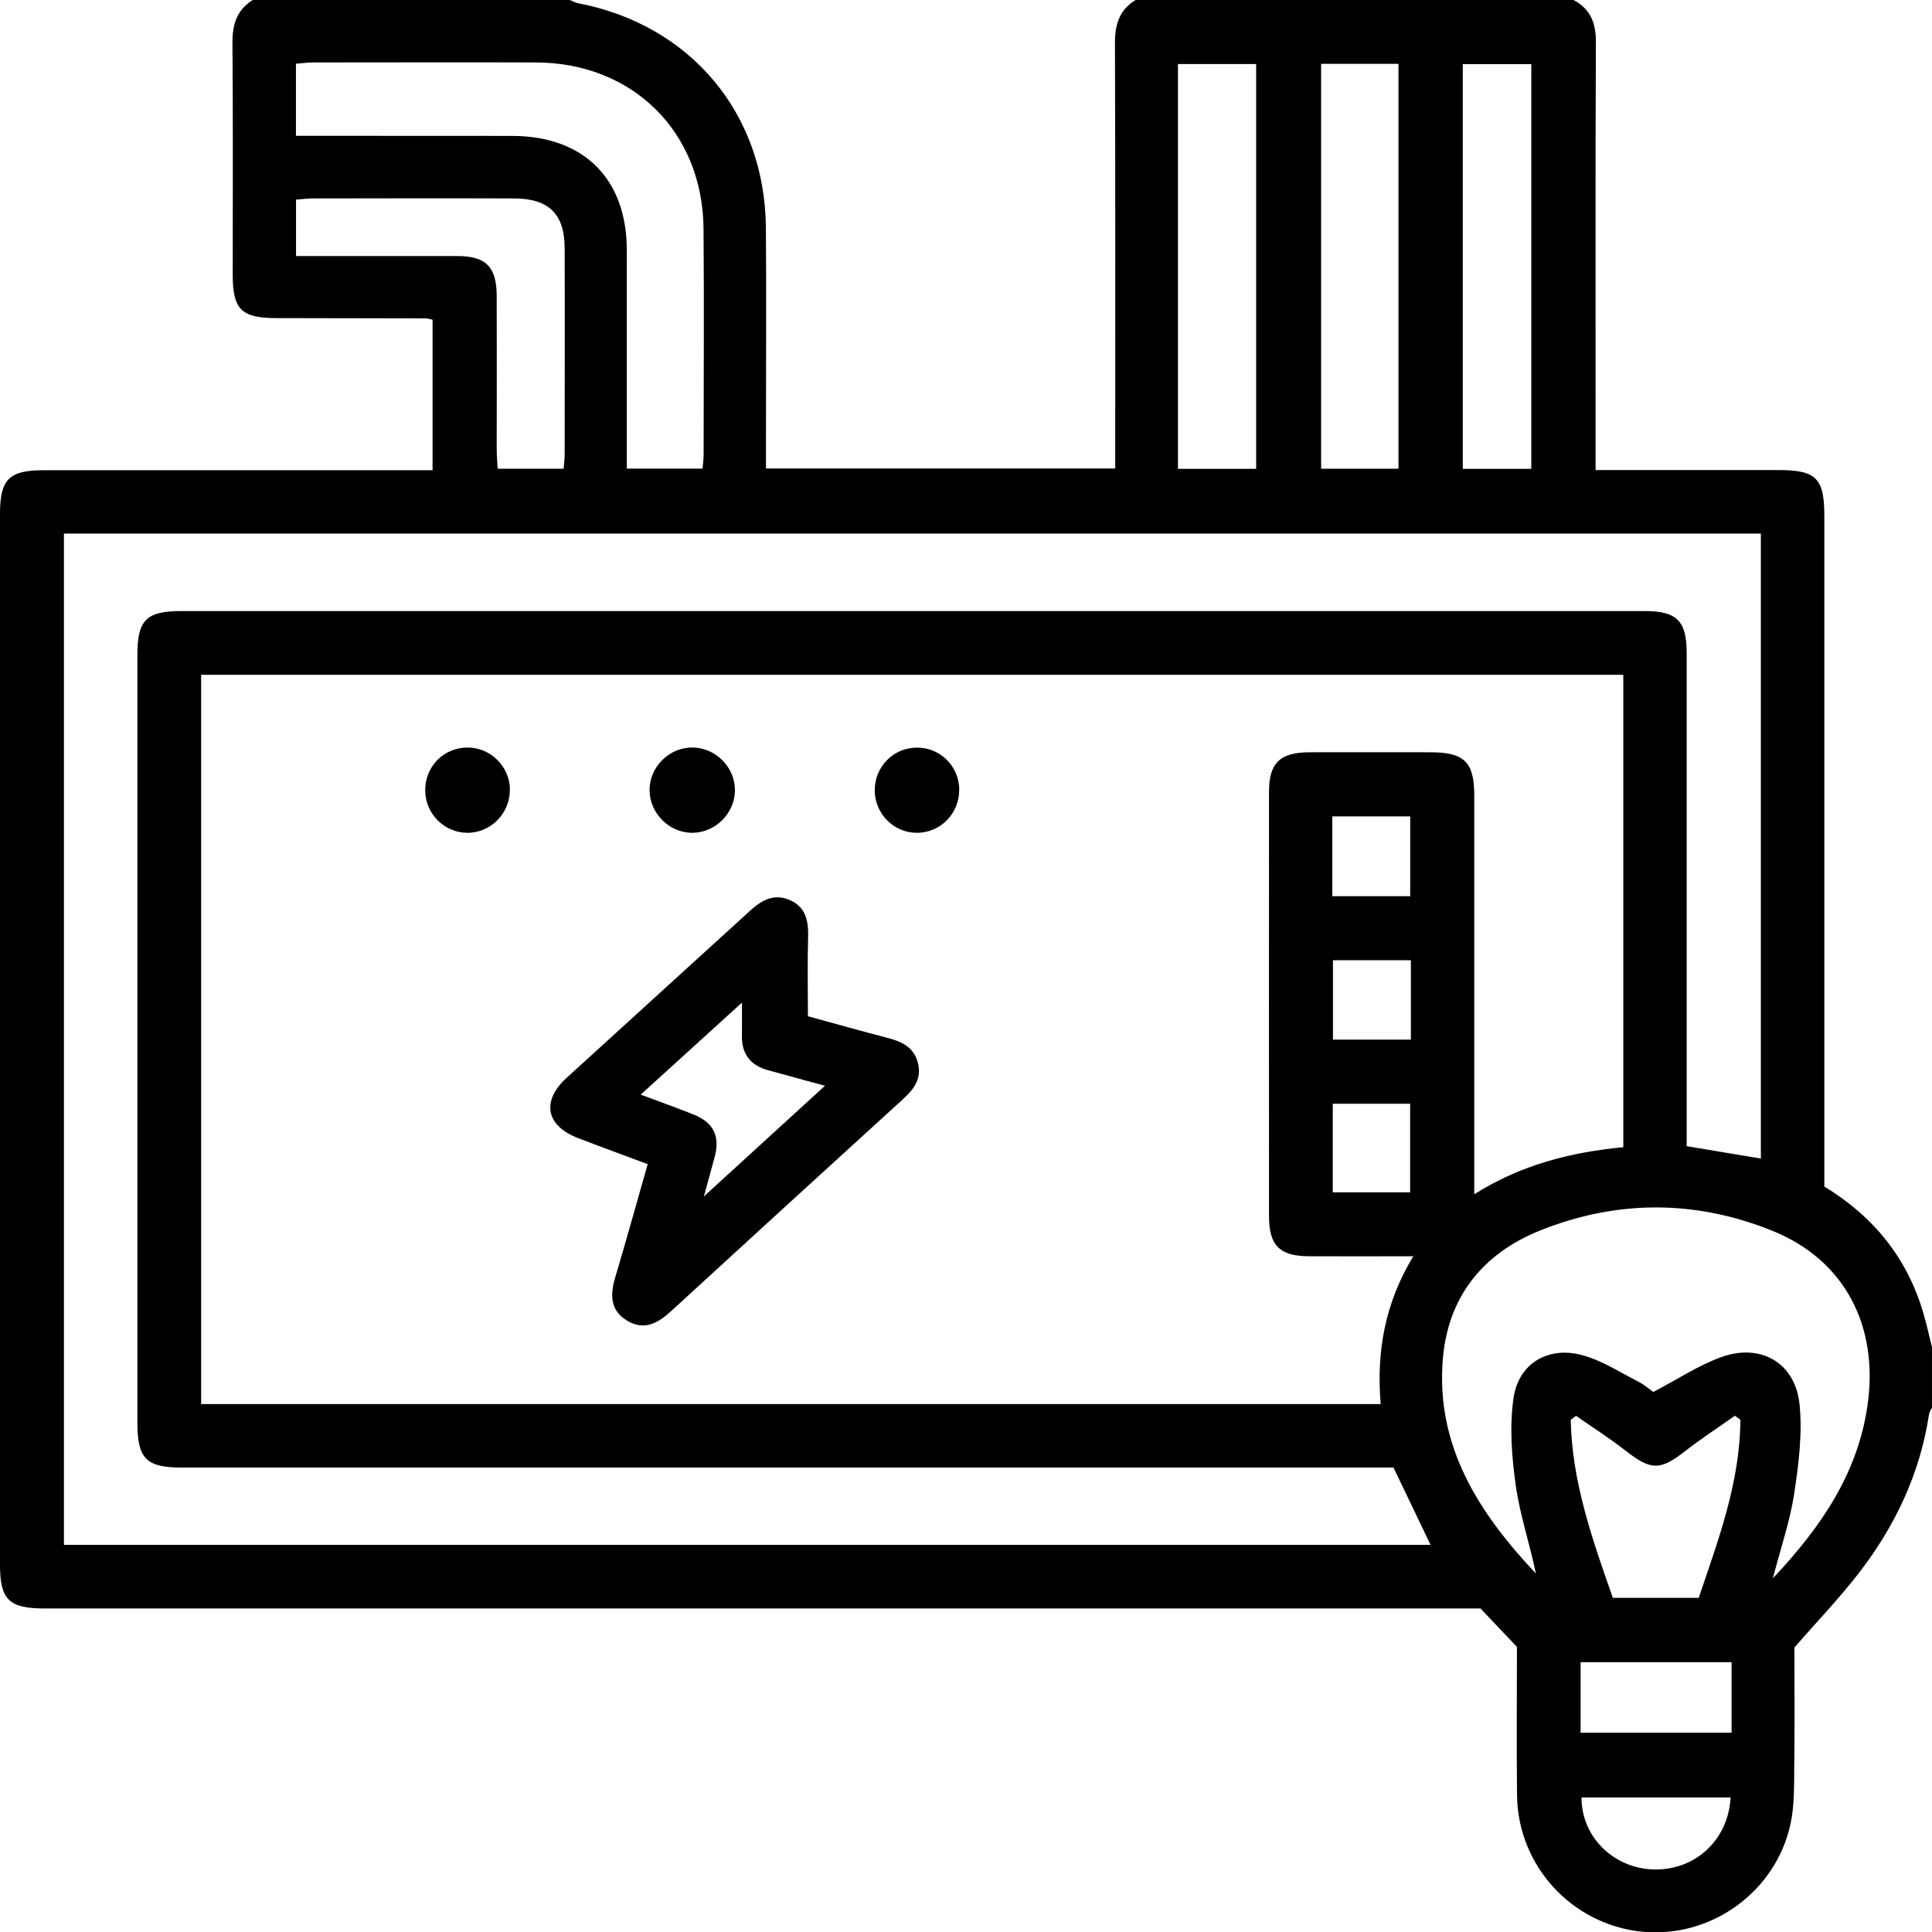 <?xml version="1.0" encoding="UTF-8"?>
<svg id="Layer_2" data-name="Layer 2" xmlns="http://www.w3.org/2000/svg" viewBox="0 0 207.28 207.3">
  <g id="Layer_1-2" data-name="Layer 1">
    <g>
      <path d="m121.86,0h46.96c1.81.96,2.41,2.46,2.4,4.5-.06,13.15-.03,26.3-.03,39.45,0,2.08,0,4.16,0,6.48.84,0,1.5,0,2.16,0,5.8,0,11.6,0,17.4,0,4.11,0,4.98.84,4.98,4.97,0,22.79,0,45.59,0,68.38v3.52c5.36,3.28,8.89,7.71,10.61,13.54.36,1.22.63,2.47.94,3.7v6.48c-.11.24-.28.47-.32.72-.96,6.36-3.63,11.98-7.52,17.02-2.09,2.71-4.48,5.19-6.92,8,0,4.16.04,8.61-.02,13.05-.02,1.95.01,3.95-.39,5.83-1.56,7.36-8.6,12.38-16.02,11.6-7.47-.79-13.25-7.08-13.33-14.63-.06-5.39-.01-10.79-.01-15.92-1.41-1.49-2.66-2.8-3.91-4.12-.93,0-1.81,0-2.68,0-50.45,0-100.9,0-151.35,0-3.86,0-4.81-.93-4.81-4.72,0-37.57,0-75.14,0-112.71,0-3.71.96-4.68,4.65-4.69,13.22,0,26.44,0,39.66,0,.72,0,1.43,0,2.1,0v-16.15c-.36-.07-.55-.14-.75-.14-5.33-.01-10.66-.02-15.98-.03-3.77,0-4.7-.91-4.71-4.6,0-8.3.04-16.59-.03-24.89C24.92,2.64,25.4,1.07,27.12,0,38.46,0,49.8,0,61.13,0c.31.12.6.29.92.35,12.05,2.33,20.02,11.82,20.12,24.08.06,7.28.01,14.56.01,21.85,0,1.32,0,2.65,0,3.98h37.47c0-.97,0-1.78,0-2.58,0-14.36.02-28.72-.03-43.09,0-1.99.49-3.55,2.23-4.6Zm29.76,134.78c-3.98,0-7.6.02-11.22,0-3.12-.02-4.25-1.16-4.25-4.31-.01-15.18-.01-30.36,0-45.54,0-3.08,1.18-4.21,4.35-4.22,4.32-.01,8.64,0,12.95,0,3.67,0,4.72,1.04,4.72,4.67,0,13.36,0,26.72,0,40.08,0,.78,0,1.55,0,2.67,5.08-3.2,10.4-4.51,15.99-5.05v-50.68H21.58v78.24h126.55c-.47-5.59.44-10.81,3.49-15.84Zm-2.12,22.67c-.69,0-1.49,0-2.3,0-42.57,0-85.14,0-127.72,0-3.8,0-4.74-.95-4.74-4.84,0-27.46,0-54.92,0-82.38,0-3.71.98-4.67,4.68-4.67,52.36,0,104.71,0,157.07,0,3.4,0,4.47,1.06,4.47,4.47,0,16.06,0,32.11,0,48.17,0,1.6,0,3.21,0,4.77,2.79.46,5.35.89,7.96,1.33V57.25H6.86v108.49h146.62c-1.35-2.82-2.63-5.48-3.98-8.3Zm40.7,11.89c5.26-5.57,9.12-11.33,10.16-18.55,1.24-8.62-2.53-15.62-10.13-18.71-8.29-3.37-16.74-3.38-25.03-.05-6.12,2.46-9.85,7.13-10.4,13.76-.78,9.39,3.89,16.56,9.98,23.03-.65-3.17-1.7-6.25-2.15-9.41-.44-3.09-.69-6.33-.25-9.4.54-3.74,3.71-5.61,7.37-4.62,2.1.56,4.01,1.82,5.98,2.82.69.35,1.3.89,1.65,1.13,2.61-1.37,4.83-2.84,7.26-3.73,4.25-1.55,7.98.6,8.43,5.07.32,3.15-.1,6.44-.58,9.6-.44,2.89-1.41,5.69-2.28,9.04ZM67.24,50.28h8.14c.04-.56.11-1.03.11-1.49,0-8.09.06-16.18-.01-24.27-.09-10.37-7.59-17.78-17.96-17.82-7.96-.03-15.91,0-23.87,0-.64,0-1.28.09-1.9.14v7.73c.73,0,1.32,0,1.92,0,7.08,0,14.16.01,21.24.01,7.73,0,12.35,4.61,12.34,12.31-.01,7.68,0,15.37,0,23.39Zm59.14.02h8.39V6.87h-8.39v43.43Zm23.66-.02V6.85h-8.3v43.44h8.3ZM31.76,21.42v6.05c.87,0,1.59,0,2.32,0,4.99,0,9.97,0,14.96,0,3.1,0,4.24,1.15,4.25,4.28.02,5.46,0,10.92,0,16.37,0,.71.06,1.42.1,2.17h7.08c.04-.58.11-1.04.11-1.49,0-7.41.03-14.82,0-22.23-.02-3.62-1.72-5.26-5.38-5.28-7.21-.03-14.42-.01-21.63,0-.59,0-1.17.08-1.81.13Zm132.53,28.89V6.88h-7.35v43.42h7.35Zm22.43,102.01l-.58-.43c-1.79,1.26-3.63,2.46-5.36,3.81-2.67,2.08-3.64,2.07-6.36-.05-1.71-1.33-3.55-2.51-5.33-3.75-.19.14-.38.29-.57.43.13,6.68,2.34,12.89,4.52,19.1h9.21c2.12-6.26,4.44-12.42,4.47-19.11Zm-.94,26.01h-16.2v7.57h16.2v-7.57Zm-16.1,14.52c-.03,4.21,3.45,7.62,7.76,7.72,4.45.1,7.99-3.17,8.23-7.72h-16Zm-26.69-64.93h8.3v-9.5h-8.3v9.5Zm-.05-31.77h8.36v-8.56h-8.36v8.56Zm8.43,6.87h-8.36v8.52h8.36v-8.52Z"/>
      <path d="m86.68,109.03c2.74.75,5.64,1.57,8.57,2.33,1.51.4,2.8.99,3.23,2.67.43,1.68-.41,2.81-1.57,3.87-8.32,7.58-16.63,15.17-24.92,22.78-1.4,1.29-2.88,2.11-4.71,1.01-1.82-1.1-1.83-2.76-1.28-4.62,1.19-3.99,2.3-8,3.49-12.17-2.59-.97-5.04-1.86-7.48-2.8-3.45-1.33-3.95-3.96-1.22-6.46,6.57-6,13.16-11.97,19.73-17.97,1.24-1.13,2.55-1.82,4.2-1.11,1.77.76,2.03,2.29,1.98,4.04-.08,2.69-.02,5.38-.02,8.44Zm1.84,7.46c-2.3-.63-4.23-1.14-6.15-1.68-1.87-.52-2.81-1.74-2.77-3.7.02-1.05,0-2.09,0-3.54-3.72,3.38-7.17,6.52-10.86,9.87,2.1.79,3.92,1.42,5.71,2.15,2.13.88,2.81,2.31,2.23,4.52-.32,1.22-.67,2.43-1.16,4.25,4.55-4.16,8.65-7.9,13-11.88Z"/>
      <path d="m78.85,84.73c.02,2.52-2.12,4.65-4.64,4.62-2.43-.03-4.49-2.1-4.52-4.54-.03-2.52,2.11-4.65,4.64-4.61,2.45.04,4.5,2.09,4.52,4.53Z"/>
      <path d="m54.7,84.67c.04,2.57-2.02,4.68-4.55,4.68-2.45,0-4.49-2.01-4.53-4.49-.05-2.59,1.97-4.66,4.54-4.66,2.46,0,4.51,2.02,4.55,4.47Z"/>
      <path d="m102.91,84.68c.04,2.58-2,4.67-4.54,4.67-2.46,0-4.48-2.01-4.52-4.49-.04-2.58,1.99-4.66,4.55-4.65,2.48,0,4.48,1.99,4.52,4.48Z"/>
    </g>
  </g>
</svg>